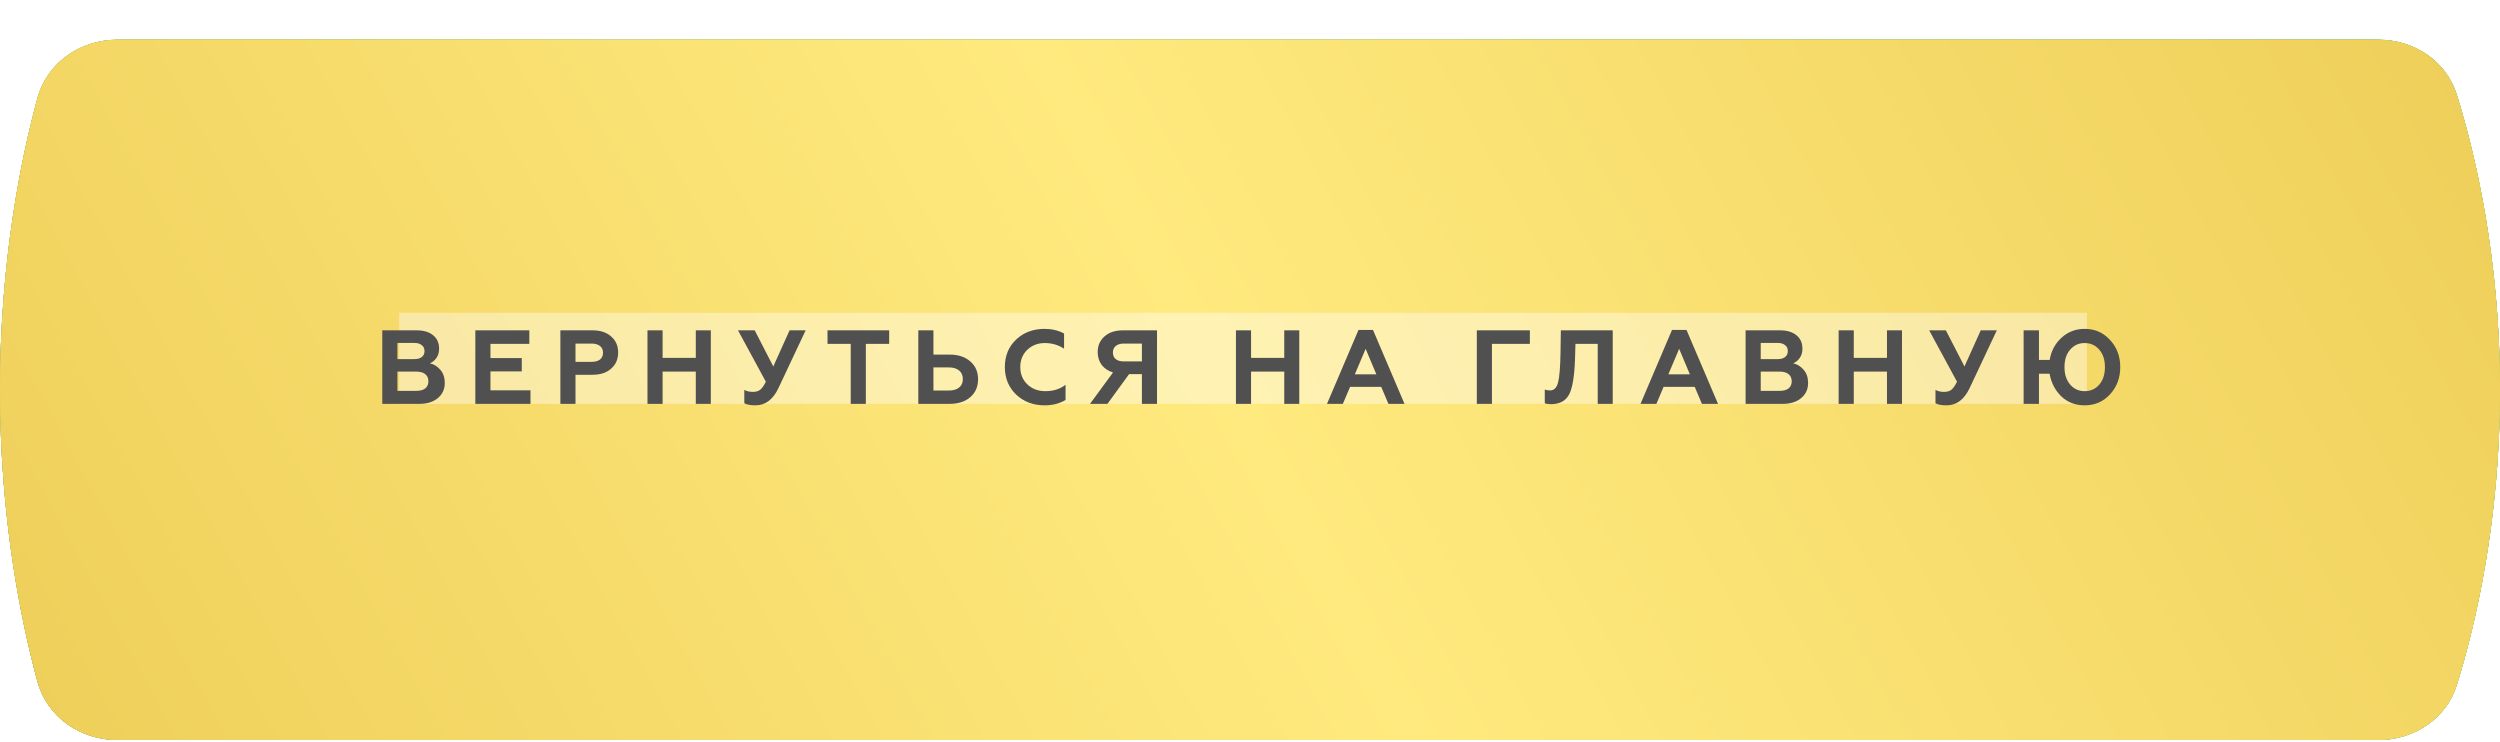 <?xml version="1.0" encoding="UTF-8"?> <svg xmlns="http://www.w3.org/2000/svg" width="357" height="106" viewBox="0 0 357 106" fill="none"> <path d="M5.341 14.047C6.735 8.917 11.486 5.672 16.801 5.672H339.594C344.71 5.672 349.33 8.691 350.846 13.577C353.483 22.072 357 36.918 357 55.672C357 74.426 353.483 89.272 350.846 97.767C349.33 102.653 344.71 105.672 339.594 105.672H16.801C11.486 105.672 6.735 102.426 5.341 97.296C3.013 88.73 3.48483e-09 74.084 0 55.672C-3.48483e-09 37.26 3.013 22.614 5.341 14.047Z" fill="#85CC4B"></path> <path d="M5.341 14.047C6.735 8.917 11.486 5.672 16.801 5.672H339.594C344.71 5.672 349.33 8.691 350.846 13.577C353.483 22.072 357 36.918 357 55.672C357 74.426 353.483 89.272 350.846 97.767C349.33 102.653 344.71 105.672 339.594 105.672H16.801C11.486 105.672 6.735 102.426 5.341 97.296C3.013 88.73 3.48483e-09 74.084 0 55.672C-3.48483e-09 37.26 3.013 22.614 5.341 14.047Z" fill="#E4C450"></path> <g filter="url(#filter0_i_811_2)"> <path d="M5.341 9.047C6.735 3.917 11.486 0.672 16.801 0.672H339.594C344.71 0.672 349.33 3.691 350.846 8.577C353.483 17.072 357 31.918 357 50.672C357 69.426 353.483 84.272 350.846 92.767C349.33 97.653 344.71 100.672 339.594 100.672H16.801C11.486 100.672 6.735 97.426 5.341 92.296C3.013 83.73 3.48483e-09 69.084 0 50.672C-3.48483e-09 32.26 3.013 17.614 5.341 9.047Z" fill="url(#paint0_linear_811_2)"></path> <path d="M5.341 9.047C6.735 3.917 11.486 0.672 16.801 0.672H339.594C344.71 0.672 349.33 3.691 350.846 8.577C353.483 17.072 357 31.918 357 50.672C357 69.426 353.483 84.272 350.846 92.767C349.33 97.653 344.71 100.672 339.594 100.672H16.801C11.486 100.672 6.735 97.426 5.341 92.296C3.013 83.73 3.48483e-09 69.084 0 50.672C-3.48483e-09 32.26 3.013 17.614 5.341 9.047Z" fill="url(#paint1_linear_811_2)"></path> <path d="M5.341 9.047C6.735 3.917 11.486 0.672 16.801 0.672H339.594C344.71 0.672 349.33 3.691 350.846 8.577C353.483 17.072 357 31.918 357 50.672C357 69.426 353.483 84.272 350.846 92.767C349.33 97.653 344.71 100.672 339.594 100.672H16.801C11.486 100.672 6.735 97.426 5.341 92.296C3.013 83.73 3.48483e-09 69.084 0 50.672C-3.48483e-09 32.26 3.013 17.614 5.341 9.047Z" fill="url(#paint2_linear_811_2)"></path> <path d="M5.341 9.047C6.735 3.917 11.486 0.672 16.801 0.672H339.594C344.71 0.672 349.33 3.691 350.846 8.577C353.483 17.072 357 31.918 357 50.672C357 69.426 353.483 84.272 350.846 92.767C349.33 97.653 344.71 100.672 339.594 100.672H16.801C11.486 100.672 6.735 97.426 5.341 92.296C3.013 83.73 3.48483e-09 69.084 0 50.672C-3.48483e-09 32.26 3.013 17.614 5.341 9.047Z" fill="url(#paint3_linear_811_2)"></path> </g> <g opacity="0.4" filter="url(#filter1_f_811_2)"> <rect x="57" y="44.672" width="241" height="13" fill="white"></rect> </g> <g filter="url(#filter2_d_811_2)"> <path d="M59.87 57.672H54.59V47.172H59.525C60.495 47.172 61.265 47.402 61.835 47.862C62.415 48.322 62.705 48.967 62.705 49.797C62.705 50.307 62.58 50.742 62.33 51.102C62.08 51.462 61.765 51.722 61.385 51.882C61.955 52.002 62.455 52.312 62.885 52.812C63.305 53.302 63.515 53.927 63.515 54.687C63.515 55.577 63.185 56.297 62.525 56.847C61.875 57.397 60.99 57.672 59.87 57.672ZM56.75 53.067V55.812H59.465C60.005 55.812 60.425 55.697 60.725 55.467C61.025 55.227 61.175 54.887 61.175 54.447C61.175 54.007 61.025 53.667 60.725 53.427C60.425 53.187 60.005 53.067 59.465 53.067H56.75ZM56.75 48.972V51.282H59.18C59.63 51.282 59.98 51.182 60.23 50.982C60.49 50.782 60.62 50.502 60.62 50.142C60.62 49.772 60.49 49.487 60.23 49.287C59.98 49.077 59.63 48.972 59.18 48.972H56.75ZM75.752 57.672H67.877V47.172H75.588V49.107H70.037V51.132H74.507V53.037H70.037V55.737H75.752V57.672ZM82.182 57.672H80.022V47.172H84.612C85.742 47.172 86.632 47.467 87.282 48.057C87.942 48.637 88.272 49.397 88.272 50.337C88.272 51.287 87.942 52.052 87.282 52.632C86.632 53.222 85.742 53.517 84.612 53.517H82.182V57.672ZM82.182 49.062V51.672H84.462C84.982 51.672 85.387 51.562 85.677 51.342C85.967 51.112 86.112 50.787 86.112 50.367C86.112 49.947 85.967 49.627 85.677 49.407C85.387 49.177 84.982 49.062 84.462 49.062H82.182ZM94.62 57.672H92.46V47.172H94.62V51.102H99.36V47.172H101.505V57.672H99.36V53.067H94.62V57.672ZM107.877 57.882C107.157 57.882 106.627 57.782 106.287 57.582V55.677C106.627 55.867 107.032 55.962 107.502 55.962C107.942 55.962 108.292 55.862 108.552 55.662C108.802 55.472 109.072 55.087 109.362 54.507L105.387 47.172H107.772L110.427 52.332L112.752 47.172H115.047L111.177 55.392C110.397 57.052 109.297 57.882 107.877 57.882ZM118.168 49.107V47.172H126.973V49.107H123.643V57.672H121.483V49.107H118.168ZM135.605 57.672H131.135V47.172H133.295V50.637H135.605C136.855 50.637 137.845 50.967 138.575 51.627C139.305 52.267 139.67 53.112 139.67 54.162C139.67 55.212 139.305 56.057 138.575 56.697C137.835 57.347 136.845 57.672 135.605 57.672ZM133.295 52.467V55.767H135.485C136.115 55.767 136.605 55.627 136.955 55.347C137.315 55.057 137.495 54.652 137.495 54.132C137.495 53.602 137.315 53.192 136.955 52.902C136.605 52.612 136.115 52.467 135.485 52.467H133.295ZM149.176 57.882C147.546 57.882 146.191 57.372 145.111 56.352C144.031 55.312 143.491 54.002 143.491 52.422C143.491 50.822 144.026 49.512 145.096 48.492C146.176 47.472 147.536 46.962 149.176 46.962C150.196 46.962 151.121 47.182 151.951 47.622V49.797C151.141 49.257 150.221 48.987 149.191 48.987C148.201 48.987 147.366 49.312 146.686 49.962C146.026 50.602 145.696 51.422 145.696 52.422C145.696 53.422 146.036 54.247 146.716 54.897C147.386 55.537 148.241 55.857 149.281 55.857C150.431 55.857 151.391 55.552 152.161 54.942V57.117C151.311 57.627 150.316 57.882 149.176 57.882ZM158.143 57.672H155.653L158.938 53.187C158.248 52.977 157.708 52.617 157.318 52.107C156.938 51.587 156.748 50.977 156.748 50.277C156.748 49.357 157.073 48.612 157.723 48.042C158.363 47.462 159.243 47.172 160.363 47.172H165.223V57.672H163.063V53.427H161.233L158.143 57.672ZM160.483 51.612H163.063V49.062H160.483C159.993 49.062 159.608 49.177 159.328 49.407C159.058 49.627 158.923 49.937 158.923 50.337C158.923 50.747 159.058 51.062 159.328 51.282C159.608 51.502 159.993 51.612 160.483 51.612ZM178.652 57.672H176.492V47.172H178.652V51.102H183.392V47.172H185.537V57.672H183.392V53.067H178.652V57.672ZM191.759 57.672H189.494L193.994 47.112H196.064L200.564 57.672H198.269L197.234 55.242H192.794L191.759 57.672ZM195.014 49.812L193.469 53.457H196.544L195.014 49.812ZM213.05 57.672H210.89V47.172H218.465V49.107H213.05V57.672ZM220.593 57.582V55.632C220.813 55.712 221.068 55.752 221.358 55.752C221.918 55.752 222.298 55.367 222.498 54.597C222.698 53.807 222.813 52.357 222.843 50.247L222.888 47.172H230.298V57.672H228.153V49.107H224.973L224.913 51.237C224.833 53.707 224.553 55.402 224.073 56.322C223.583 57.252 222.718 57.717 221.478 57.717C221.098 57.717 220.803 57.672 220.593 57.582ZM236.529 57.672H234.264L238.764 47.112H240.834L245.334 57.672H243.039L242.004 55.242H237.564L236.529 57.672ZM239.784 49.812L238.239 53.457H241.314L239.784 49.812ZM254.552 57.672H249.272V47.172H254.207C255.177 47.172 255.947 47.402 256.517 47.862C257.097 48.322 257.387 48.967 257.387 49.797C257.387 50.307 257.262 50.742 257.012 51.102C256.762 51.462 256.447 51.722 256.067 51.882C256.637 52.002 257.137 52.312 257.567 52.812C257.987 53.302 258.197 53.927 258.197 54.687C258.197 55.577 257.867 56.297 257.207 56.847C256.557 57.397 255.672 57.672 254.552 57.672ZM251.432 53.067V55.812H254.147C254.687 55.812 255.107 55.697 255.407 55.467C255.707 55.227 255.857 54.887 255.857 54.447C255.857 54.007 255.707 53.667 255.407 53.427C255.107 53.187 254.687 53.067 254.147 53.067H251.432ZM251.432 48.972V51.282H253.862C254.312 51.282 254.662 51.182 254.912 50.982C255.172 50.782 255.302 50.502 255.302 50.142C255.302 49.772 255.172 49.487 254.912 49.287C254.662 49.077 254.312 48.972 253.862 48.972H251.432ZM264.719 57.672H262.559V47.172H264.719V51.102H269.459V47.172H271.604V57.672H269.459V53.067H264.719V57.672ZM277.976 57.882C277.256 57.882 276.726 57.782 276.386 57.582V55.677C276.726 55.867 277.131 55.962 277.601 55.962C278.041 55.962 278.391 55.862 278.651 55.662C278.901 55.472 279.171 55.087 279.461 54.507L275.486 47.172H277.871L280.526 52.332L282.851 47.172H285.146L281.276 55.392C280.496 57.052 279.396 57.882 277.976 57.882ZM297.688 46.962C299.148 46.962 300.358 47.492 301.318 48.552C302.288 49.592 302.773 50.882 302.773 52.422C302.773 53.952 302.288 55.247 301.318 56.307C300.358 57.357 299.148 57.882 297.688 57.882C296.378 57.882 295.273 57.462 294.373 56.622C293.483 55.762 292.918 54.677 292.678 53.367H291.163V57.672H288.973V47.172H291.163V51.402H292.693C292.903 50.122 293.468 49.062 294.388 48.222C295.308 47.382 296.408 46.962 297.688 46.962ZM297.688 55.857C298.538 55.857 299.233 55.547 299.773 54.927C300.313 54.297 300.583 53.462 300.583 52.422C300.583 51.382 300.313 50.552 299.773 49.932C299.233 49.302 298.538 48.987 297.688 48.987C296.848 48.987 296.158 49.302 295.618 49.932C295.078 50.552 294.808 51.382 294.808 52.422C294.808 53.452 295.078 54.282 295.618 54.912C296.158 55.542 296.848 55.857 297.688 55.857Z" fill="#505050"></path> </g> <defs> <filter id="filter0_i_811_2" x="0" y="0.672" width="357" height="105" filterUnits="userSpaceOnUse" color-interpolation-filters="sRGB"> <feFlood flood-opacity="0" result="BackgroundImageFix"></feFlood> <feBlend mode="normal" in="SourceGraphic" in2="BackgroundImageFix" result="shape"></feBlend> <feColorMatrix in="SourceAlpha" type="matrix" values="0 0 0 0 0 0 0 0 0 0 0 0 0 0 0 0 0 0 127 0" result="hardAlpha"></feColorMatrix> <feOffset dy="5"></feOffset> <feGaussianBlur stdDeviation="5"></feGaussianBlur> <feComposite in2="hardAlpha" operator="arithmetic" k2="-1" k3="1"></feComposite> <feColorMatrix type="matrix" values="0 0 0 0 1 0 0 0 0 0.928 0 0 0 0 0.671 0 0 0 1 0"></feColorMatrix> <feBlend mode="normal" in2="shape" result="effect1_innerShadow_811_2"></feBlend> </filter> <filter id="filter1_f_811_2" x="33" y="20.672" width="289" height="61" filterUnits="userSpaceOnUse" color-interpolation-filters="sRGB"> <feFlood flood-opacity="0" result="BackgroundImageFix"></feFlood> <feBlend mode="normal" in="SourceGraphic" in2="BackgroundImageFix" result="shape"></feBlend> <feGaussianBlur stdDeviation="12" result="effect1_foregroundBlur_811_2"></feGaussianBlur> </filter> <filter id="filter2_d_811_2" x="47.59" y="39.962" width="262.183" height="24.92" filterUnits="userSpaceOnUse" color-interpolation-filters="sRGB"> <feFlood flood-opacity="0" result="BackgroundImageFix"></feFlood> <feColorMatrix in="SourceAlpha" type="matrix" values="0 0 0 0 0 0 0 0 0 0 0 0 0 0 0 0 0 0 127 0" result="hardAlpha"></feColorMatrix> <feOffset></feOffset> <feGaussianBlur stdDeviation="3.5"></feGaussianBlur> <feComposite in2="hardAlpha" operator="out"></feComposite> <feColorMatrix type="matrix" values="0 0 0 0 1 0 0 0 0 1 0 0 0 0 1 0 0 0 0.5 0"></feColorMatrix> <feBlend mode="normal" in2="BackgroundImageFix" result="effect1_dropShadow_811_2"></feBlend> <feBlend mode="normal" in="SourceGraphic" in2="effect1_dropShadow_811_2" result="shape"></feBlend> </filter> <linearGradient id="paint0_linear_811_2" x1="316" y1="-14.328" x2="-126" y2="174.672" gradientUnits="userSpaceOnUse"> <stop stop-color="#7DC843"></stop> <stop offset="0.477" stop-color="#A4DB6D"></stop> <stop offset="1" stop-color="#7DC843"></stop> </linearGradient> <linearGradient id="paint1_linear_811_2" x1="18" y1="117.672" x2="353" y2="4.672" gradientUnits="userSpaceOnUse"> <stop stop-color="#409DE0"></stop> <stop offset="1" stop-color="#00B4FB"></stop> <stop offset="1" stop-color="#3AACFF"></stop> </linearGradient> <linearGradient id="paint2_linear_811_2" x1="286" y1="-26.328" x2="32" y2="143.672" gradientUnits="userSpaceOnUse"> <stop stop-color="#FFD338"></stop> <stop offset="0.5" stop-color="#FFE661"></stop> <stop offset="1" stop-color="#FFB320"></stop> </linearGradient> <linearGradient id="paint3_linear_811_2" x1="349" y1="-40.328" x2="9" y2="143.672" gradientUnits="userSpaceOnUse"> <stop stop-color="#EDCC56"></stop> <stop offset="0.508" stop-color="#FFEA7F"></stop> <stop offset="1" stop-color="#EDCC56"></stop> </linearGradient> </defs> </svg> 